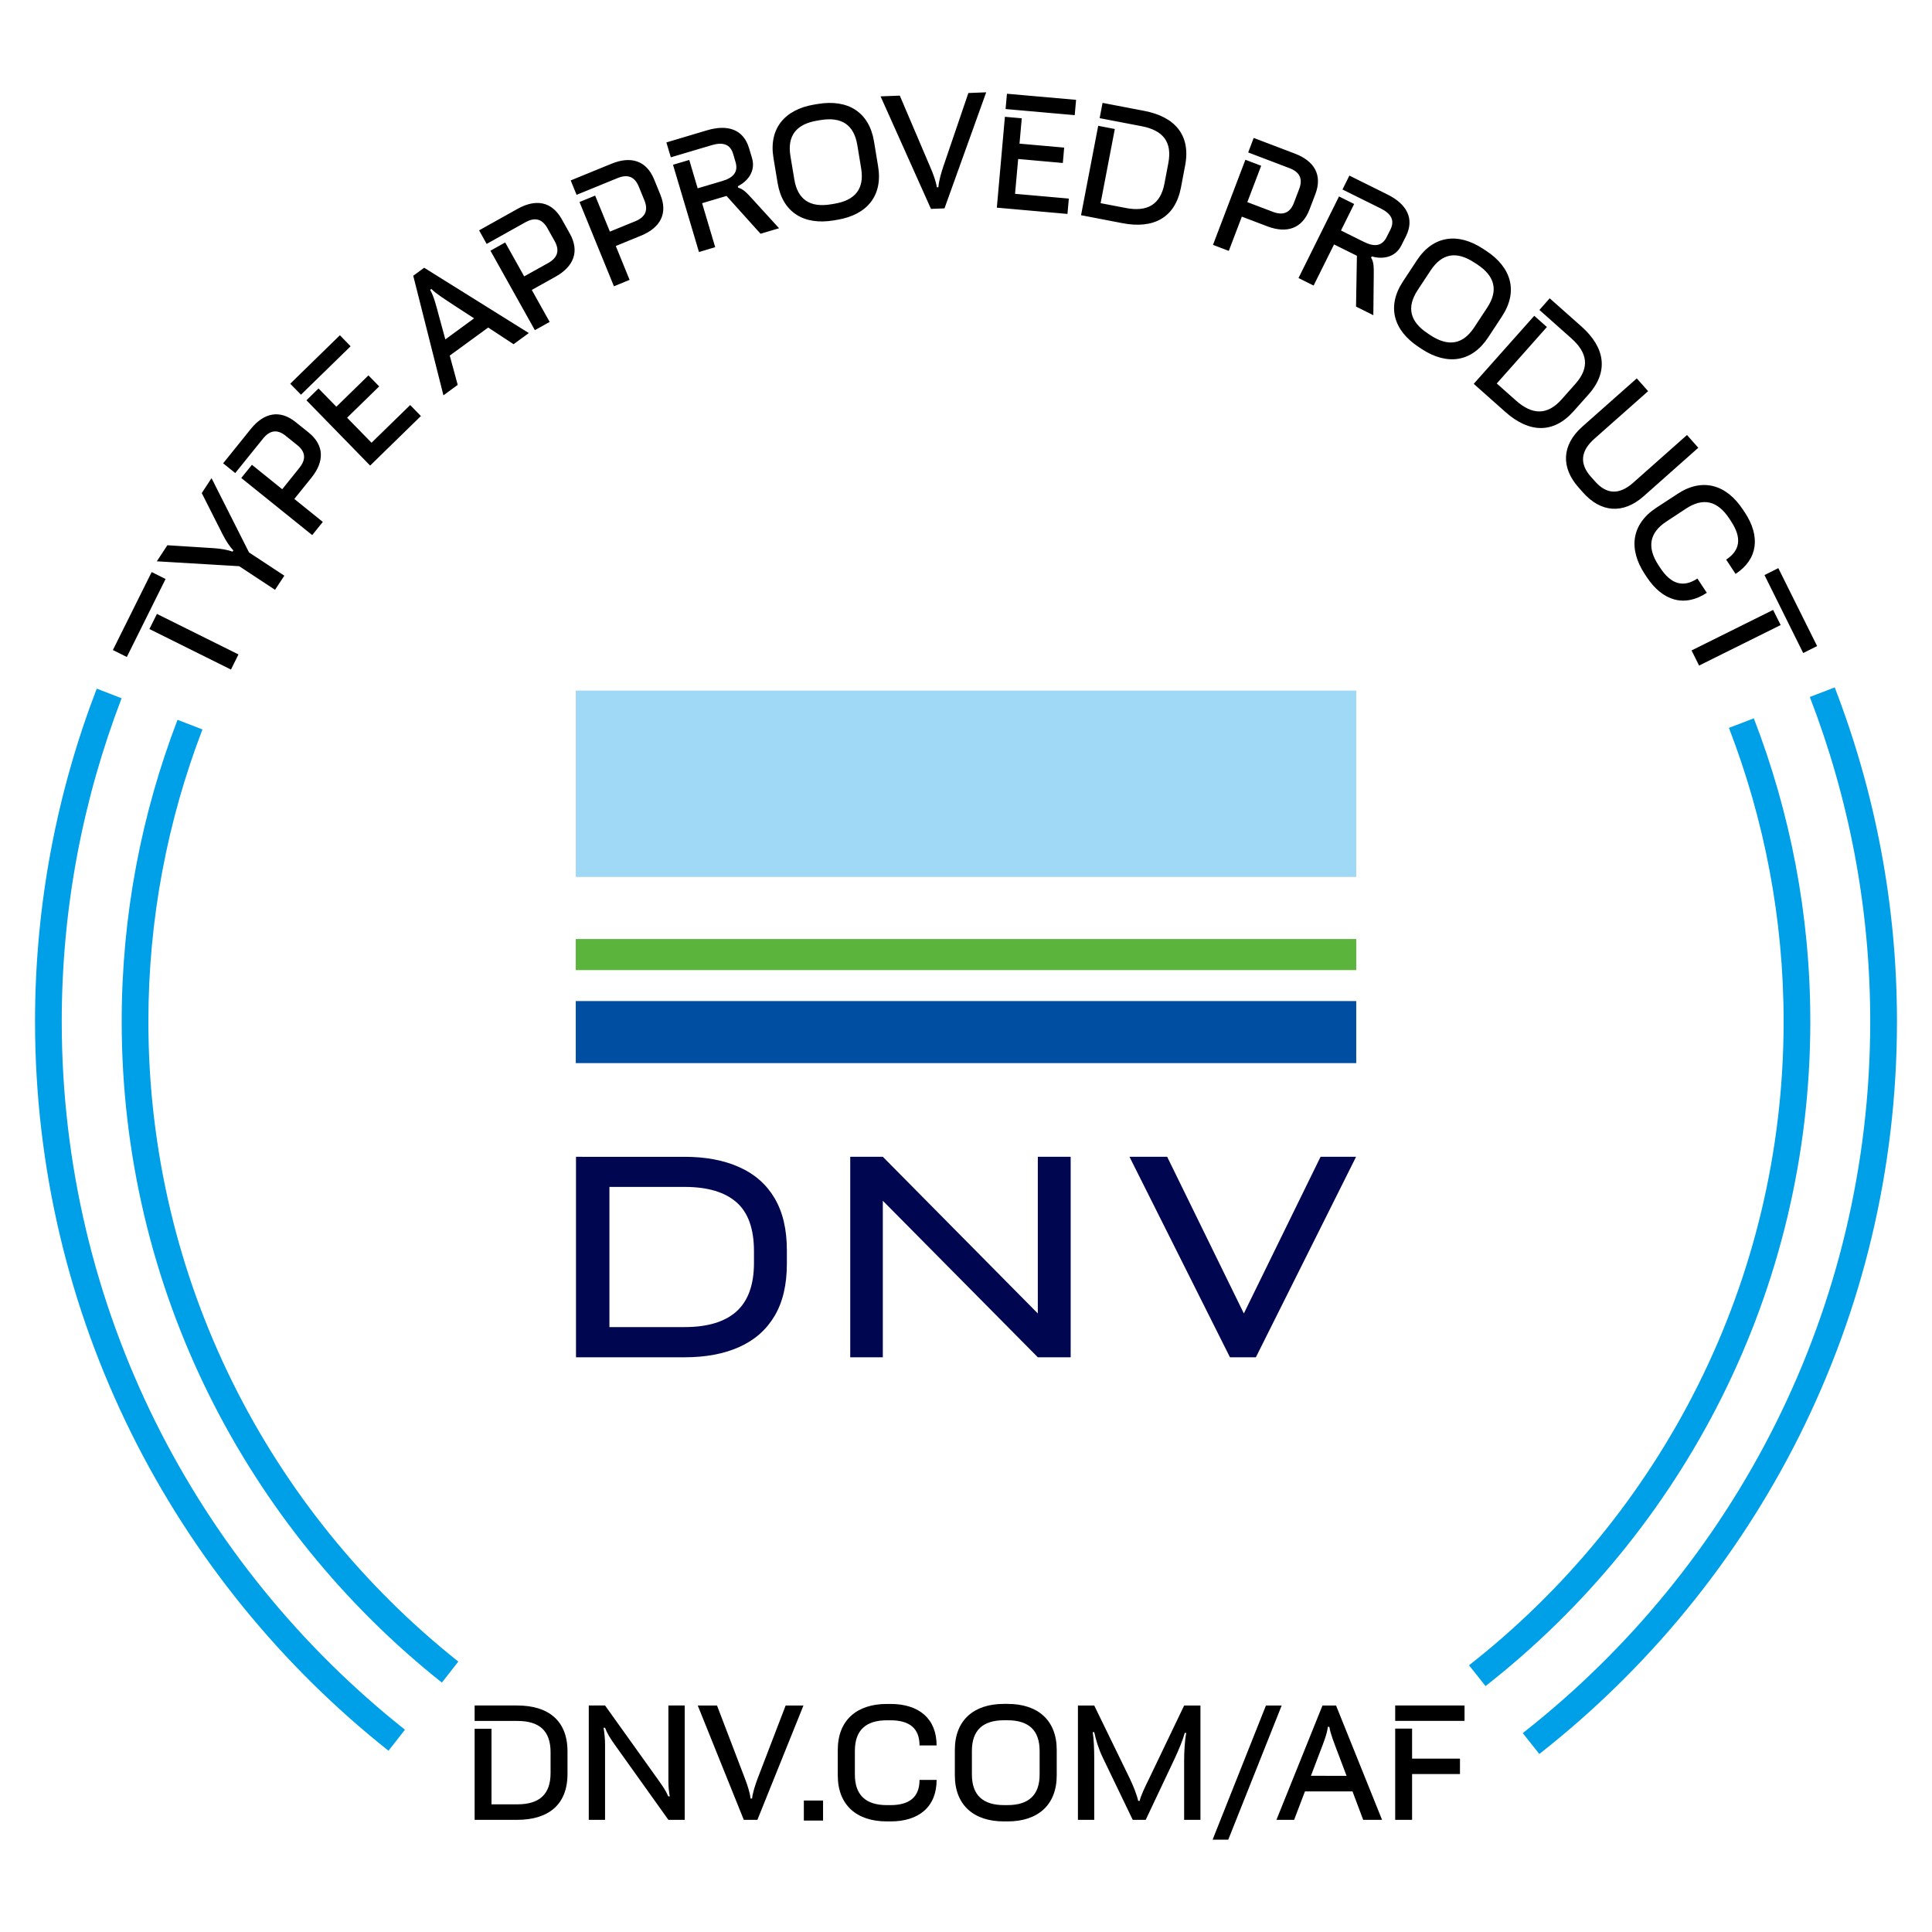 <?xml version="1.0" encoding="utf-8"?>
<!-- Generator: Adobe Illustrator 16.0.0, SVG Export Plug-In . SVG Version: 6.00 Build 0)  -->
<!DOCTYPE svg PUBLIC "-//W3C//DTD SVG 1.1//EN" "http://www.w3.org/Graphics/SVG/1.1/DTD/svg11.dtd">
<svg version="1.1" id="圖層_1" xmlns="http://www.w3.org/2000/svg" xmlns:xlink="http://www.w3.org/1999/xlink" x="0px" y="0px"
	 width="75px" height="75px" viewBox="0 0 75 75" enable-background="new 0 0 75 75" xml:space="preserve">
<g>
	<path fill="#00A0E9" d="M73.64,39.65c0-4.571-0.862-8.938-2.416-12.965l-0.967,0.371c1.509,3.911,2.345,8.155,2.345,12.594
		c0,11.211-5.286,21.197-13.489,27.629l0.643,0.811C68.198,61.467,73.64,51.184,73.64,39.65L73.64,39.65z M70.276,39.65
		c0-4.146-0.782-8.112-2.193-11.764l-0.966,0.37c1.364,3.539,2.123,7.378,2.123,11.394c0,10.143-4.787,19.178-12.213,24.996
		l0.642,0.807C65.335,59.451,70.276,50.119,70.276,39.65L70.276,39.65z M5.76,39.65c0-3.992,0.748-7.81,2.099-11.333l-0.967-0.374
		c-1.395,3.64-2.168,7.583-2.168,11.707c0,10.387,4.866,19.656,12.43,25.668l0.638-0.816C10.469,58.682,5.76,49.707,5.76,39.65
		L5.76,39.65z M2.397,39.65c0-4.419,0.828-8.645,2.324-12.544l-0.966-0.373C2.214,30.747,1.36,35.099,1.36,39.65
		c0,11.459,5.37,21.686,13.721,28.313l0.639-0.816C7.611,60.715,2.397,50.781,2.397,39.65L2.397,39.65z"/>
	<path d="M8.966,25.992l0.291-0.587l-3.165-1.573L5.8,24.419L8.966,25.992L8.966,25.992z M4.923,25.504l1.505-3.028l-0.54-0.269
		l-1.506,3.027L4.923,25.504L4.923,25.504z M10.677,22.896l0.361-0.548l-1.371-0.903l-1.455-2.883l-0.38,0.579l0.822,1.626
		c0.122,0.234,0.261,0.452,0.405,0.599l-0.03,0.048c-0.19-0.068-0.443-0.114-0.72-0.133l-1.811-0.115L6.088,21.79l3.198,0.19
		L10.677,22.896L10.677,22.896z M12.12,20.772l0.412-0.511l-1.106-0.892l0.661-0.821c0.505-0.627,0.513-1.259-0.109-1.76
		l-0.499-0.401c-0.622-0.501-1.239-0.361-1.744,0.267l-1.073,1.332l0.47,0.378l1.077-1.335c0.261-0.324,0.549-0.38,0.886-0.107
		l0.442,0.356c0.338,0.27,0.343,0.564,0.083,0.887l-0.664,0.827L9.78,18.044l-0.414,0.511L12.12,20.772L12.12,20.772z
		 M14.369,18.074l1.971-1.924l-0.417-0.426l-1.5,1.463l-0.949-0.971L14.72,15l-0.417-0.427l-1.246,1.216l-0.691-0.709l-0.47,0.459
		L14.369,18.074L14.369,18.074z M11.684,15.322l1.927-1.88l-0.416-0.428l-1.928,1.882L11.684,15.322L11.684,15.322z M17.031,12.233
		c-0.098-0.368-0.195-0.752-0.334-0.981l0.048-0.035c0.193,0.195,0.543,0.411,0.879,0.634l0.78,0.507l-1.116,0.818L17.031,12.233
		L17.031,12.233z M17.214,15.347l0.554-0.406l-0.309-1.137l1.493-1.089l0.985,0.647l0.592-0.433l-4.062-2.535l-0.425,0.311
		L17.214,15.347L17.214,15.347z M20.764,12.817l0.574-0.32l-0.694-1.241l0.921-0.514c0.703-0.393,0.945-0.977,0.556-1.674
		L21.808,8.51c-0.39-0.697-1.013-0.795-1.715-0.403l-1.494,0.835l0.293,0.527l1.5-0.838c0.362-0.203,0.65-0.147,0.861,0.231
		l0.278,0.496c0.21,0.378,0.106,0.653-0.255,0.855l-0.927,0.516l-0.737-1.317l-0.573,0.32L20.764,12.817L20.764,12.817z
		 M23.833,11.114l0.608-0.249L23.905,9.55l0.974-0.399c0.747-0.305,1.059-0.854,0.756-1.594l-0.241-0.592
		c-0.302-0.74-0.911-0.914-1.655-0.609l-1.584,0.648l0.228,0.559l1.589-0.649c0.385-0.158,0.664-0.068,0.827,0.333l0.215,0.526
		c0.165,0.401,0.027,0.662-0.356,0.817l-0.982,0.401l-0.572-1.398l-0.607,0.249L23.833,11.114L23.833,11.114z M27.134,9.784
		l0.63-0.188l-0.508-1.708l0.947-0.282l1.321,1.468l0.719-0.214l-0.988-1.083c-0.275-0.302-0.394-0.434-0.596-0.49l-0.018-0.058
		c0.356-0.173,0.71-0.562,0.552-1.096l-0.114-0.379c-0.215-0.727-0.821-0.935-1.627-0.697l-1.583,0.472l0.173,0.578l1.588-0.472
		c0.437-0.13,0.719-0.035,0.831,0.34l0.092,0.313c0.113,0.375-0.073,0.609-0.51,0.738L27.083,7.31l-0.326-1.101l-0.631,0.187
		L27.134,9.784L27.134,9.784z M32.36,8.557l0.14-0.024c1.158-0.191,1.777-0.936,1.588-2.075l-0.16-0.971
		c-0.189-1.139-1.017-1.643-2.174-1.452l-0.14,0.023c-1.158,0.192-1.777,0.937-1.588,2.076l0.161,0.97
		C30.376,8.243,31.202,8.748,32.36,8.557L32.36,8.557z M32.261,7.931c-0.811,0.135-1.295-0.175-1.426-0.969l-0.15-0.9
		c-0.132-0.794,0.227-1.245,1.038-1.379l0.129-0.022c0.812-0.134,1.296,0.175,1.429,0.97l0.148,0.9
		c0.133,0.794-0.226,1.243-1.037,1.378L32.261,7.931L32.261,7.931z M36.14,8.109l0.525-0.02l1.619-4.505l-0.692,0.027l-0.976,2.864
		c-0.08,0.239-0.173,0.557-0.188,0.794l-0.06,0.002c-0.032-0.23-0.152-0.545-0.255-0.784L34.93,3.712l-0.746,0.029L36.14,8.109
		L36.14,8.109z M38.697,8.061l2.742,0.244l0.053-0.596l-2.088-0.185l0.121-1.352l1.734,0.155l0.052-0.597l-1.734-0.154l0.088-0.984
		L39.01,4.534L38.697,8.061L38.697,8.061z M39.036,4.233l2.684,0.237l0.054-0.594L39.09,3.639L39.036,4.233L39.036,4.233z
		 M41.966,8.354l1.62,0.312c1.189,0.226,2.031-0.208,2.258-1.383l0.163-0.86c0.225-1.174-0.395-1.89-1.583-2.118l-1.623-0.311
		l-0.113,0.593l1.627,0.312c0.833,0.16,1.197,0.609,1.039,1.435l-0.15,0.791c-0.156,0.82-0.664,1.109-1.497,0.95l-0.982-0.188
		l0.552-2.879l-0.645-0.124L41.966,8.354L41.966,8.354z M47.088,9.506l0.614,0.233l0.506-1.329l0.986,0.375
		c0.752,0.286,1.355,0.097,1.639-0.649l0.229-0.599c0.283-0.746-0.041-1.288-0.795-1.574l-1.599-0.609l-0.213,0.564l1.604,0.61
		c0.387,0.148,0.529,0.405,0.375,0.809L50.231,7.87c-0.152,0.404-0.43,0.501-0.819,0.353l-0.991-0.376l0.538-1.412l-0.613-0.233
		L47.088,9.506L47.088,9.506z M50.408,10.793l0.586,0.292l0.794-1.596l0.887,0.44l-0.034,1.972l0.672,0.335l0.015-1.466
		c0.005-0.409,0.007-0.586-0.101-0.766l0.024-0.052c0.381,0.115,0.903,0.072,1.151-0.428L54.58,9.17
		c0.336-0.679,0.037-1.245-0.717-1.619l-1.48-0.735l-0.268,0.54l1.486,0.737c0.407,0.203,0.549,0.465,0.376,0.816L53.83,9.201
		c-0.172,0.35-0.467,0.396-0.878,0.192l-0.895-0.445l0.511-1.029L51.98,7.626L50.408,10.793L50.408,10.793z M55.071,13.469
		l0.118,0.079c0.981,0.644,1.941,0.519,2.578-0.445l0.54-0.821c0.635-0.966,0.37-1.897-0.61-2.542l-0.119-0.078
		c-0.979-0.646-1.941-0.521-2.576,0.445l-0.54,0.821C53.827,11.892,54.092,12.825,55.071,13.469L55.071,13.469z M55.425,12.943
		c-0.689-0.452-0.833-1.009-0.391-1.682l0.502-0.762c0.444-0.672,1.01-0.759,1.698-0.306l0.11,0.071
		c0.687,0.452,0.831,1.009,0.387,1.681l-0.5,0.761c-0.443,0.674-1.01,0.76-1.7,0.309L55.425,12.943L55.425,12.943z M57.21,14.901
		l1.235,1.097c0.905,0.802,1.851,0.859,2.644-0.037l0.583-0.655c0.794-0.894,0.625-1.827-0.277-2.629l-1.236-1.097l-0.399,0.452
		l1.238,1.101c0.634,0.563,0.719,1.136,0.161,1.766l-0.534,0.602c-0.555,0.625-1.139,0.613-1.772,0.051l-0.749-0.665l1.946-2.192
		l-0.49-0.436L57.21,14.901L57.21,14.901z M61.281,18.925l0.173,0.195c0.684,0.771,1.55,0.856,2.356,0.141l2.118-1.879l-0.439-0.495
		l-2.091,1.854c-0.542,0.479-1.033,0.45-1.472-0.046l-0.167-0.187c-0.442-0.496-0.411-0.989,0.129-1.47l2.092-1.853l-0.441-0.496
		l-2.118,1.877C60.616,17.284,60.597,18.155,61.281,18.925L61.281,18.925z M63.85,22.286l0.079,0.119
		c0.606,0.92,1.458,1.182,2.329,0.608l-0.365-0.554c-0.555,0.366-1.027,0.216-1.438-0.407l-0.072-0.109
		c-0.451-0.687-0.365-1.256,0.307-1.698l0.762-0.501c0.673-0.443,1.229-0.299,1.681,0.39l0.071,0.11
		c0.411,0.623,0.361,1.116-0.194,1.48l0.365,0.556c0.871-0.575,0.968-1.459,0.364-2.379l-0.08-0.119
		c-0.644-0.98-1.578-1.245-2.54-0.608l-0.824,0.539C63.332,20.346,63.205,21.306,63.85,22.286L63.85,22.286z M65.666,25.25
		l0.292,0.587l3.167-1.573l-0.293-0.587L65.666,25.25L65.666,25.25z M68.497,22.324L70,25.351l0.54-0.271l-1.506-3.025
		L68.497,22.324L68.497,22.324z"/>
	<path d="M18.425,70.646h1.652c1.208,0,1.953-0.586,1.953-1.779v-0.879c0-1.195-0.745-1.781-1.953-1.781h-1.652v0.6h1.657
		c0.847,0,1.291,0.373,1.291,1.215v0.805c0,0.84-0.444,1.217-1.291,1.217H19.08v-2.934h-0.655V70.646L18.425,70.646z M22.856,70.646
		h0.632v-2.926c0-0.213-0.022-0.443-0.058-0.648h0.058c0.072,0.199,0.189,0.395,0.386,0.67l2.073,2.904h0.633v-4.439h-0.633v2.947
		c0,0.201,0.019,0.389,0.053,0.58h-0.059c-0.09-0.213-0.201-0.375-0.378-0.625l-2.075-2.902h-0.632V70.646L22.856,70.646z
		 M28.874,70.646h0.528l1.788-4.439h-0.691l-1.084,2.824c-0.089,0.238-0.195,0.551-0.22,0.787h-0.059
		c-0.023-0.23-0.13-0.549-0.225-0.793l-1.077-2.818h-0.748L28.874,70.646L28.874,70.646z M31.205,70.674h0.746v-0.779h-0.746V70.674
		L31.205,70.674z M34.428,70.707h0.144c1.102,0,1.787-0.568,1.787-1.611h-0.663c0,0.66-0.384,0.979-1.132,0.979h-0.129
		c-0.824,0-1.249-0.387-1.249-1.191v-0.912c0-0.805,0.425-1.191,1.249-1.191h0.129c0.748,0,1.132,0.316,1.132,0.977h0.663
		c0-1.039-0.685-1.611-1.787-1.611h-0.144c-1.172,0-1.906,0.635-1.906,1.787v0.984C32.522,70.074,33.256,70.707,34.428,70.707
		L34.428,70.707z M38.973,70.707h0.142c1.172,0,1.907-0.633,1.907-1.791v-0.984c0-1.152-0.734-1.787-1.907-1.787h-0.142
		c-1.174,0-1.906,0.635-1.906,1.787v0.984C37.067,70.074,37.799,70.707,38.973,70.707L38.973,70.707z M38.979,70.074
		c-0.823,0-1.25-0.387-1.25-1.191v-0.912c0-0.805,0.427-1.191,1.25-1.191h0.129c0.825,0,1.25,0.387,1.25,1.191v0.912
		c0,0.805-0.426,1.191-1.25,1.191H38.979L38.979,70.074z M45.969,70.646h0.632v-4.439h-0.632l-1.368,2.854
		c-0.138,0.279-0.32,0.652-0.358,0.848h-0.059c-0.052-0.238-0.189-0.582-0.331-0.877l-1.375-2.824h-0.633v4.439h0.633v-2.383
		c0-0.346-0.016-0.77-0.058-1.021h0.058c0.067,0.305,0.167,0.645,0.328,0.98l1.167,2.424h0.503l1.108-2.344
		c0.183-0.393,0.331-0.748,0.408-1.031h0.058c-0.058,0.299-0.082,0.717-0.082,1.074V70.646L45.969,70.646z M47.073,71.416h0.608
		l2.074-5.209h-0.611L47.073,71.416L47.073,71.416z M51.238,68.021c0.136-0.354,0.283-0.719,0.308-0.986h0.059
		c0.041,0.27,0.195,0.65,0.338,1.029l0.33,0.873H50.89L51.238,68.021L51.238,68.021z M49.551,70.646h0.687l0.42-1.104h1.846
		l0.415,1.104h0.733l-1.787-4.439h-0.526L49.551,70.646L49.551,70.646z M54.161,70.646h0.656v-1.777h1.859v-0.598h-1.859v-1.166
		h-0.656V70.646L54.161,70.646z M54.161,66.805h2.692v-0.598h-2.692V66.805L54.161,66.805z"/>
	<path fill="#000750" d="M28.699,45.309c-0.595-0.268-1.303-0.402-2.126-0.402h-2.915h-0.717H22.36v7.783h0.581h0.717h2.915
		c0.823,0,1.531-0.133,2.126-0.4c0.594-0.266,1.051-0.668,1.369-1.203c0.318-0.537,0.478-1.209,0.478-2.02v-0.537
		c0-0.811-0.16-1.482-0.478-2.02C29.75,45.975,29.293,45.572,28.699,45.309L28.699,45.309z M29.269,49.025
		c0,0.846-0.225,1.471-0.674,1.881c-0.449,0.404-1.121,0.611-2.013,0.611h-2.924v-5.441h2.924c0.893,0,1.564,0.205,2.013,0.6
		c0.449,0.398,0.674,1.029,0.674,1.895V49.025L29.269,49.025z"/>
	<polygon fill="#000750" points="40.288,50.988 34.271,44.906 33.555,44.906 33.006,44.906 33.006,52.689 34.271,52.689 
		34.271,46.613 40.288,52.689 41.563,52.689 41.563,44.906 40.288,44.906 40.288,50.988 	"/>
	<polygon fill="#9FD9F6" points="22.351,34.043 52.649,34.043 52.649,26.809 22.351,26.809 22.351,34.043 	"/>
	<polygon fill="#5BB53C" points="22.351,37.659 52.649,37.659 52.649,36.453 22.351,36.453 22.351,37.659 	"/>
	<polygon fill="#004EA2" points="22.351,41.27 52.649,41.27 52.649,38.861 22.351,38.861 22.351,41.27 	"/>
	<polygon fill="#000750" points="51.264,44.906 48.286,50.988 45.309,44.906 43.846,44.906 47.747,52.689 48.753,52.689 
		52.643,44.906 51.264,44.906 	"/>
</g>
</svg>
